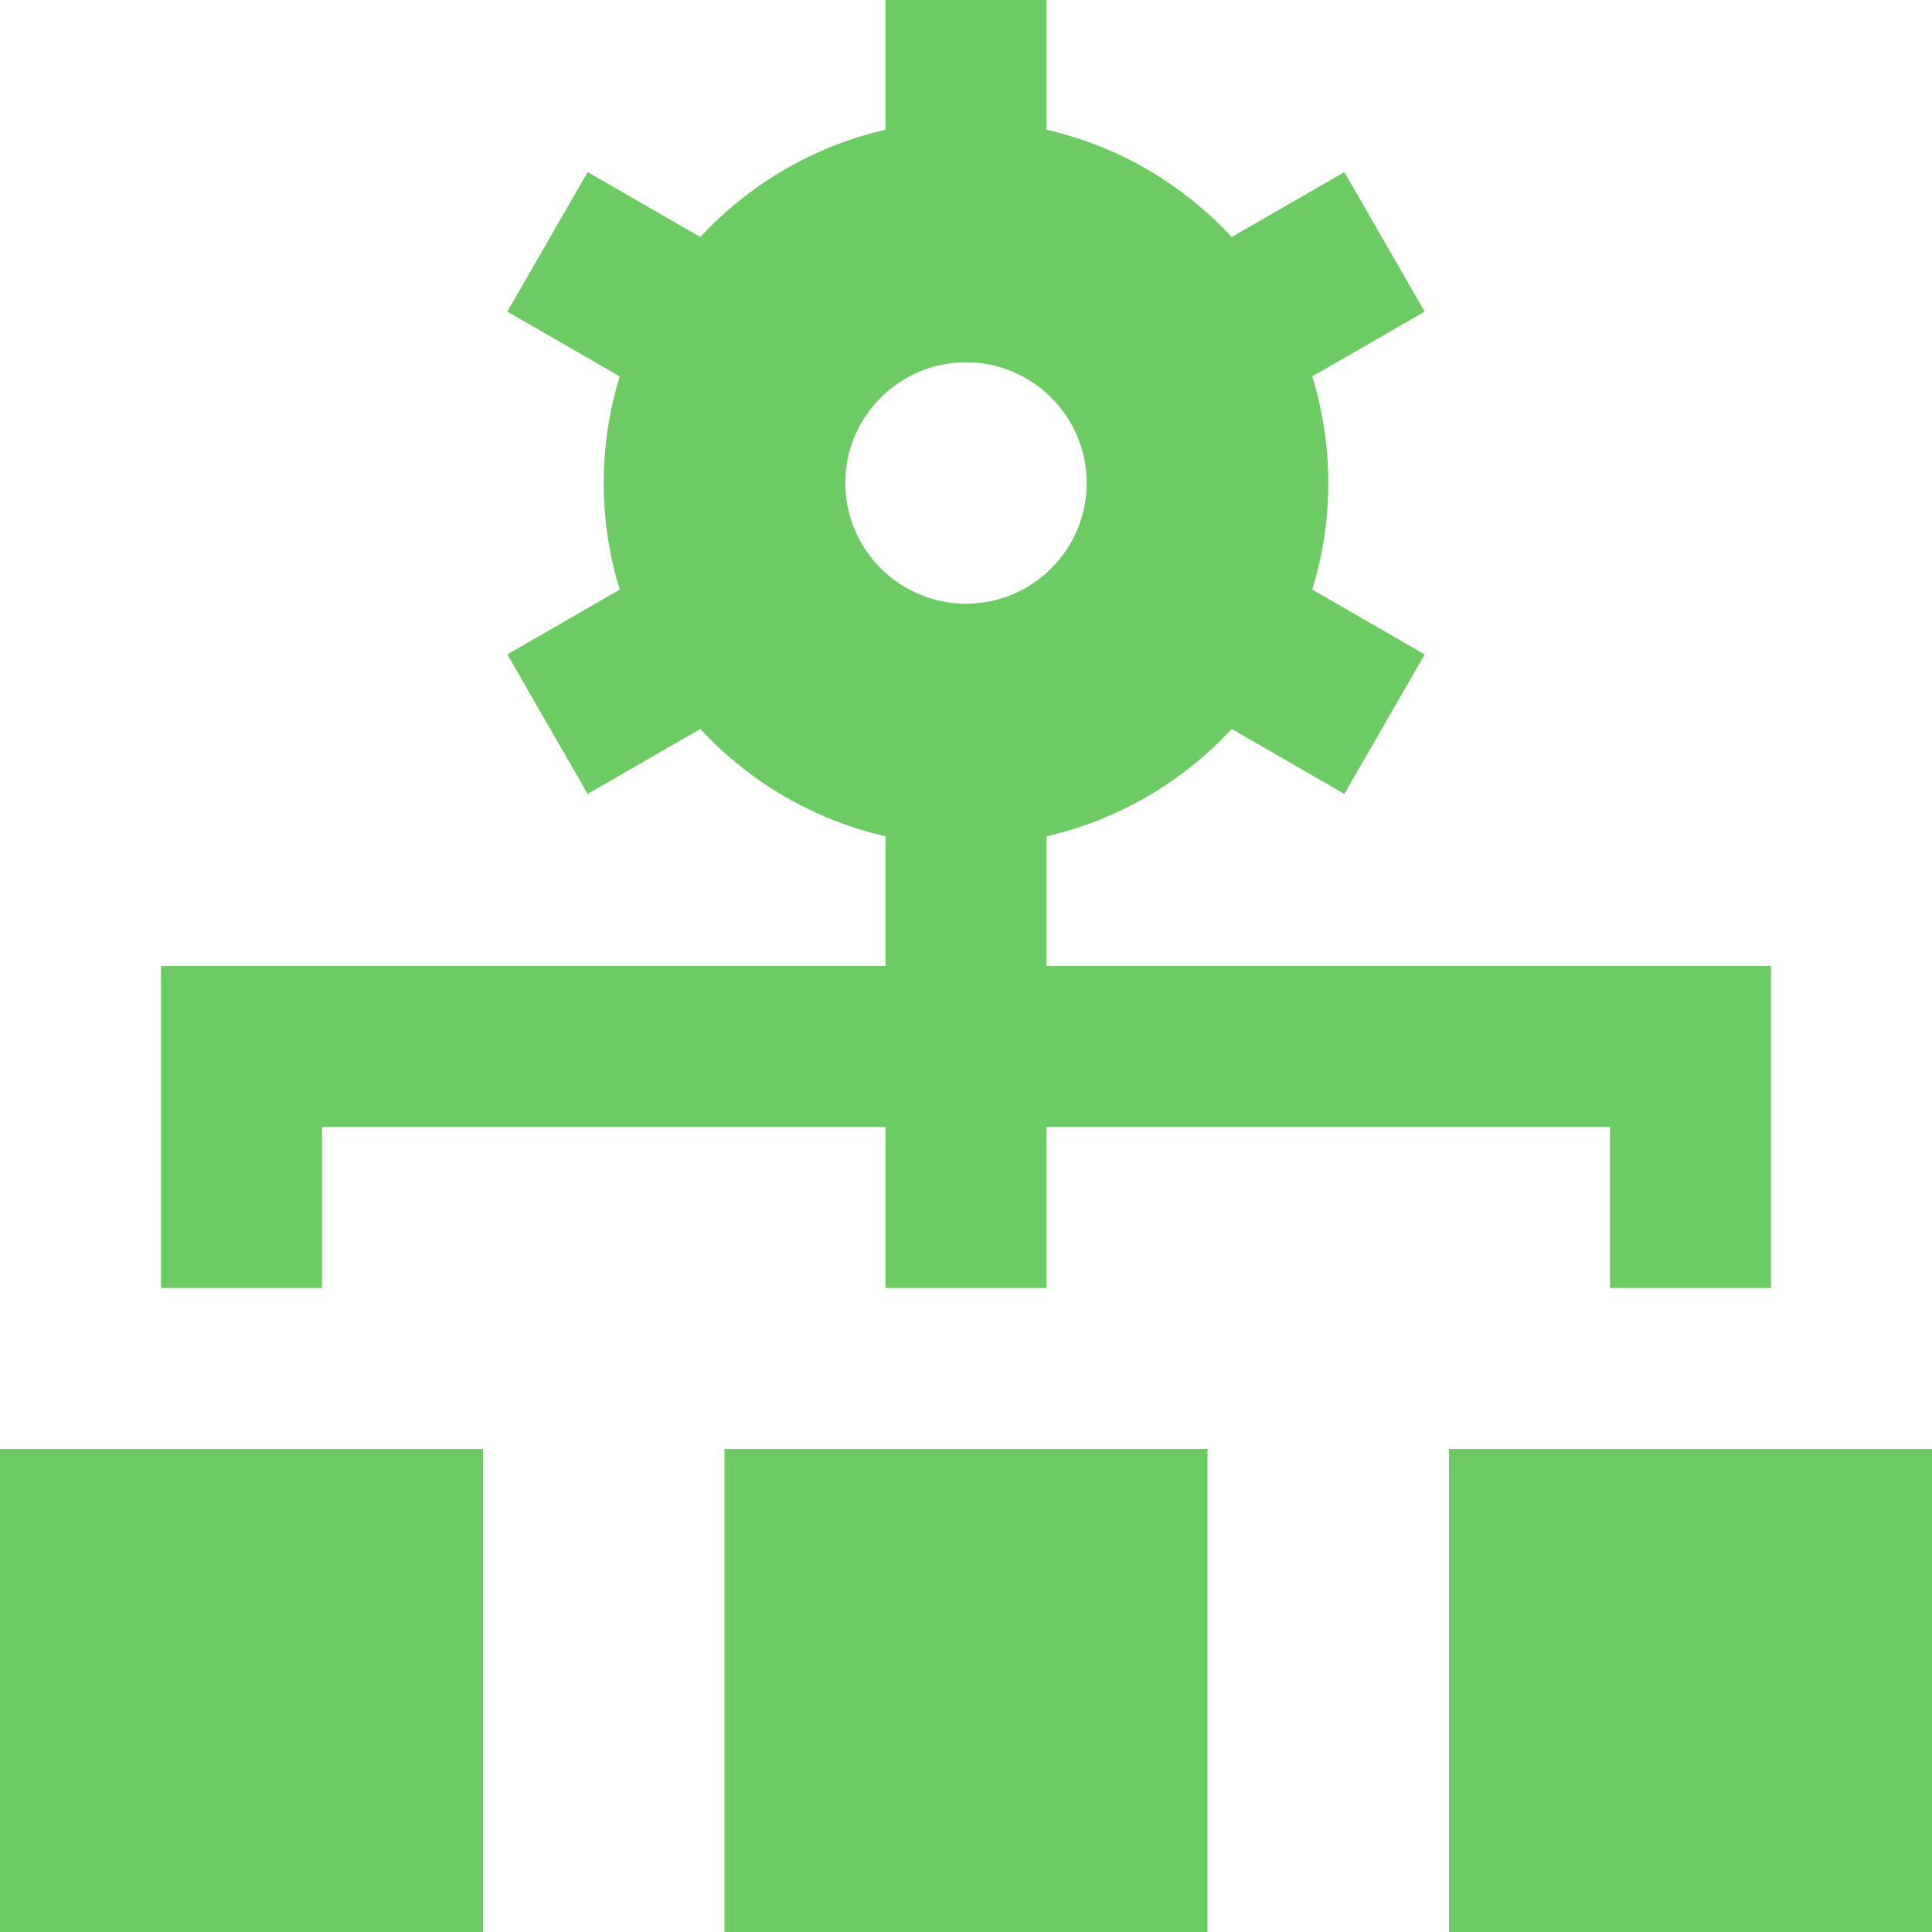 <svg width="25" height="25" viewBox="0 0 25 25" fill="none" xmlns="http://www.w3.org/2000/svg">
<g clip-path="url(#clip0_277_1919)">
<path d="M4.167 14.583H11.458V16.667H13.542V14.583H20.833V16.667H22.917V12.5H13.542V10.821C14.477 10.607 15.307 10.114 15.938 9.433L17.396 10.273L18.435 8.468L16.98 7.629C17.115 7.193 17.188 6.73 17.188 6.25C17.188 5.77 17.115 5.307 16.98 4.871L18.435 4.032L17.396 2.227L15.938 3.067C15.306 2.385 14.477 1.892 13.542 1.679V0H11.458V1.679C10.523 1.893 9.693 2.386 9.062 3.067L7.604 2.227L6.565 4.032L8.02 4.871C7.885 5.307 7.812 5.77 7.812 6.25C7.812 6.73 7.885 7.193 8.02 7.629L6.565 8.468L7.604 10.273L9.062 9.433C9.694 10.115 10.523 10.608 11.458 10.821V12.5H2.083V16.667H4.167V14.583ZM10.938 6.25C10.938 5.389 11.639 4.688 12.5 4.688C13.361 4.688 14.062 5.389 14.062 6.25C14.062 7.111 13.361 7.812 12.5 7.812C11.639 7.812 10.938 7.111 10.938 6.25ZM9.375 25H15.625V18.75H9.375V25ZM18.75 18.75V25H25V18.75H18.75ZM0 25H6.25V18.75H0V25Z" fill="#6DCB64"/>
</g>
<defs>
<clipPath id="clip0_277_1919">
<rect width="25" height="25" fill="white"/>
</clipPath>
</defs>
</svg>

